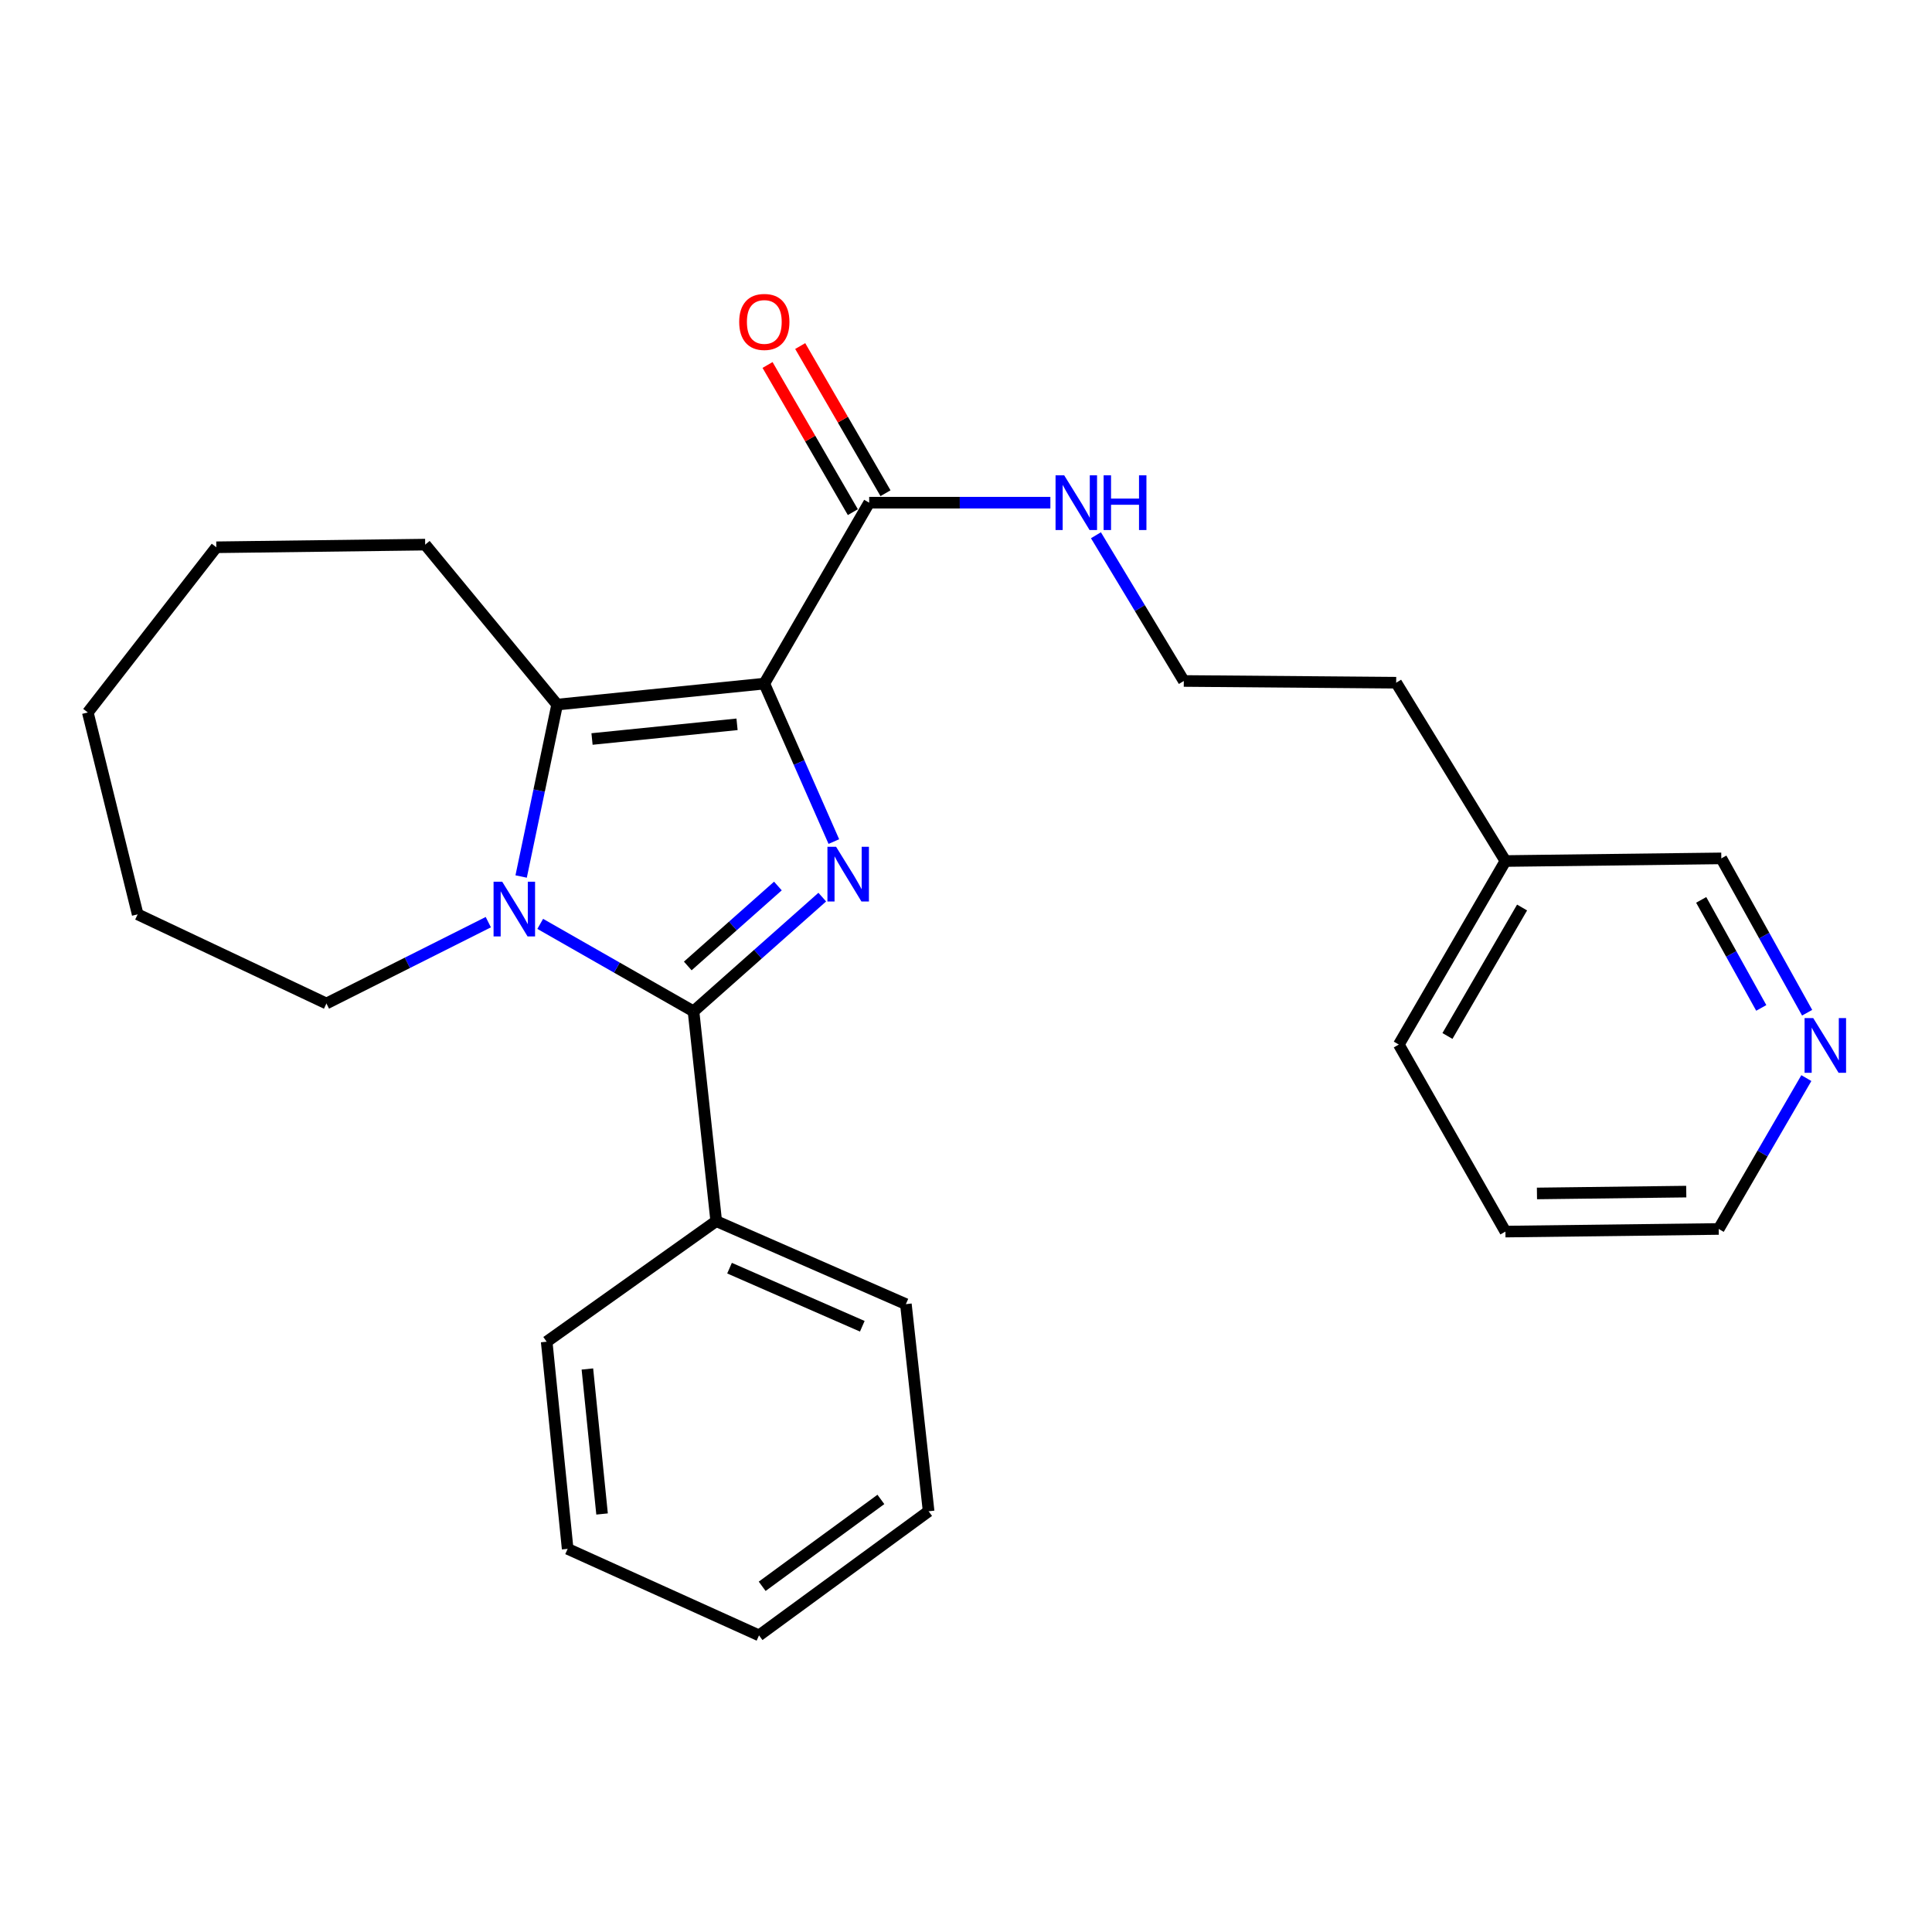 <?xml version='1.0' encoding='iso-8859-1'?>
<svg version='1.1' baseProfile='full'
              xmlns='http://www.w3.org/2000/svg'
                      xmlns:rdkit='http://www.rdkit.org/xml'
                      xmlns:xlink='http://www.w3.org/1999/xlink'
                  xml:space='preserve'
width='1000px' height='1000px' viewBox='0 0 1000 1000'>
<!-- END OF HEADER -->
<rect style='opacity:1.0;fill:#FFFFFF;stroke:none' width='1000' height='1000' x='0' y='0'> </rect>
<path class='bond-0' d='M 395.607,353.838 L 413.603,394.716' style='fill:none;fill-rule:evenodd;stroke:#000000;stroke-width:6px;stroke-linecap:butt;stroke-linejoin:miter;stroke-opacity:1' />
<path class='bond-0' d='M 413.603,394.716 L 431.599,435.595' style='fill:none;fill-rule:evenodd;stroke:#0000FF;stroke-width:6px;stroke-linecap:butt;stroke-linejoin:miter;stroke-opacity:1' />
<path class='bond-3' d='M 395.607,353.838 L 288.377,364.693' style='fill:none;fill-rule:evenodd;stroke:#000000;stroke-width:6px;stroke-linecap:butt;stroke-linejoin:miter;stroke-opacity:1' />
<path class='bond-3' d='M 381.491,374.906 L 306.43,382.505' style='fill:none;fill-rule:evenodd;stroke:#000000;stroke-width:6px;stroke-linecap:butt;stroke-linejoin:miter;stroke-opacity:1' />
<path class='bond-4' d='M 395.607,353.838 L 449.884,260.188' style='fill:none;fill-rule:evenodd;stroke:#000000;stroke-width:6px;stroke-linecap:butt;stroke-linejoin:miter;stroke-opacity:1' />
<path class='bond-1' d='M 425.602,464.349 L 392.281,493.907' style='fill:none;fill-rule:evenodd;stroke:#0000FF;stroke-width:6px;stroke-linecap:butt;stroke-linejoin:miter;stroke-opacity:1' />
<path class='bond-1' d='M 392.281,493.907 L 358.959,523.465' style='fill:none;fill-rule:evenodd;stroke:#000000;stroke-width:6px;stroke-linecap:butt;stroke-linejoin:miter;stroke-opacity:1' />
<path class='bond-1' d='M 402.639,458.598 L 379.314,479.289' style='fill:none;fill-rule:evenodd;stroke:#0000FF;stroke-width:6px;stroke-linecap:butt;stroke-linejoin:miter;stroke-opacity:1' />
<path class='bond-1' d='M 379.314,479.289 L 355.989,499.98' style='fill:none;fill-rule:evenodd;stroke:#000000;stroke-width:6px;stroke-linecap:butt;stroke-linejoin:miter;stroke-opacity:1' />
<path class='bond-5' d='M 358.959,523.465 L 370.716,632.051' style='fill:none;fill-rule:evenodd;stroke:#000000;stroke-width:6px;stroke-linecap:butt;stroke-linejoin:miter;stroke-opacity:1' />
<path class='bond-26' d='M 358.959,523.465 L 319.29,500.83' style='fill:none;fill-rule:evenodd;stroke:#000000;stroke-width:6px;stroke-linecap:butt;stroke-linejoin:miter;stroke-opacity:1' />
<path class='bond-26' d='M 319.29,500.83 L 279.62,478.196' style='fill:none;fill-rule:evenodd;stroke:#0000FF;stroke-width:6px;stroke-linecap:butt;stroke-linejoin:miter;stroke-opacity:1' />
<path class='bond-2' d='M 269.742,453.681 L 279.06,409.187' style='fill:none;fill-rule:evenodd;stroke:#0000FF;stroke-width:6px;stroke-linecap:butt;stroke-linejoin:miter;stroke-opacity:1' />
<path class='bond-2' d='M 279.06,409.187 L 288.377,364.693' style='fill:none;fill-rule:evenodd;stroke:#000000;stroke-width:6px;stroke-linecap:butt;stroke-linejoin:miter;stroke-opacity:1' />
<path class='bond-9' d='M 252.749,477.307 L 210.853,498.356' style='fill:none;fill-rule:evenodd;stroke:#0000FF;stroke-width:6px;stroke-linecap:butt;stroke-linejoin:miter;stroke-opacity:1' />
<path class='bond-9' d='M 210.853,498.356 L 168.957,519.405' style='fill:none;fill-rule:evenodd;stroke:#000000;stroke-width:6px;stroke-linecap:butt;stroke-linejoin:miter;stroke-opacity:1' />
<path class='bond-10' d='M 288.377,364.693 L 220.075,281.899' style='fill:none;fill-rule:evenodd;stroke:#000000;stroke-width:6px;stroke-linecap:butt;stroke-linejoin:miter;stroke-opacity:1' />
<path class='bond-6' d='M 458.337,255.288 L 436.26,217.202' style='fill:none;fill-rule:evenodd;stroke:#000000;stroke-width:6px;stroke-linecap:butt;stroke-linejoin:miter;stroke-opacity:1' />
<path class='bond-6' d='M 436.26,217.202 L 414.184,179.115' style='fill:none;fill-rule:evenodd;stroke:#FF0000;stroke-width:6px;stroke-linecap:butt;stroke-linejoin:miter;stroke-opacity:1' />
<path class='bond-6' d='M 441.432,265.087 L 419.355,227.001' style='fill:none;fill-rule:evenodd;stroke:#000000;stroke-width:6px;stroke-linecap:butt;stroke-linejoin:miter;stroke-opacity:1' />
<path class='bond-6' d='M 419.355,227.001 L 397.278,188.914' style='fill:none;fill-rule:evenodd;stroke:#FF0000;stroke-width:6px;stroke-linecap:butt;stroke-linejoin:miter;stroke-opacity:1' />
<path class='bond-8' d='M 449.884,260.188 L 496.778,260.188' style='fill:none;fill-rule:evenodd;stroke:#000000;stroke-width:6px;stroke-linecap:butt;stroke-linejoin:miter;stroke-opacity:1' />
<path class='bond-8' d='M 496.778,260.188 L 543.672,260.188' style='fill:none;fill-rule:evenodd;stroke:#0000FF;stroke-width:6px;stroke-linecap:butt;stroke-linejoin:miter;stroke-opacity:1' />
<path class='bond-15' d='M 370.716,632.051 L 468.881,675.017' style='fill:none;fill-rule:evenodd;stroke:#000000;stroke-width:6px;stroke-linecap:butt;stroke-linejoin:miter;stroke-opacity:1' />
<path class='bond-15' d='M 377.606,656.396 L 446.322,686.472' style='fill:none;fill-rule:evenodd;stroke:#000000;stroke-width:6px;stroke-linecap:butt;stroke-linejoin:miter;stroke-opacity:1' />
<path class='bond-16' d='M 370.716,632.051 L 282.96,694.47' style='fill:none;fill-rule:evenodd;stroke:#000000;stroke-width:6px;stroke-linecap:butt;stroke-linejoin:miter;stroke-opacity:1' />
<path class='bond-7' d='M 935.37,524.186 L 913.16,484.241' style='fill:none;fill-rule:evenodd;stroke:#0000FF;stroke-width:6px;stroke-linecap:butt;stroke-linejoin:miter;stroke-opacity:1' />
<path class='bond-7' d='M 913.16,484.241 L 890.951,444.296' style='fill:none;fill-rule:evenodd;stroke:#000000;stroke-width:6px;stroke-linecap:butt;stroke-linejoin:miter;stroke-opacity:1' />
<path class='bond-7' d='M 911.63,521.698 L 896.083,493.736' style='fill:none;fill-rule:evenodd;stroke:#0000FF;stroke-width:6px;stroke-linecap:butt;stroke-linejoin:miter;stroke-opacity:1' />
<path class='bond-7' d='M 896.083,493.736 L 880.536,465.775' style='fill:none;fill-rule:evenodd;stroke:#000000;stroke-width:6px;stroke-linecap:butt;stroke-linejoin:miter;stroke-opacity:1' />
<path class='bond-29' d='M 934.963,558.022 L 912.284,597.067' style='fill:none;fill-rule:evenodd;stroke:#0000FF;stroke-width:6px;stroke-linecap:butt;stroke-linejoin:miter;stroke-opacity:1' />
<path class='bond-29' d='M 912.284,597.067 L 889.605,636.111' style='fill:none;fill-rule:evenodd;stroke:#000000;stroke-width:6px;stroke-linecap:butt;stroke-linejoin:miter;stroke-opacity:1' />
<path class='bond-11' d='M 567.255,277.042 L 589.996,314.756' style='fill:none;fill-rule:evenodd;stroke:#0000FF;stroke-width:6px;stroke-linecap:butt;stroke-linejoin:miter;stroke-opacity:1' />
<path class='bond-11' d='M 589.996,314.756 L 612.737,352.47' style='fill:none;fill-rule:evenodd;stroke:#000000;stroke-width:6px;stroke-linecap:butt;stroke-linejoin:miter;stroke-opacity:1' />
<path class='bond-19' d='M 168.957,519.405 L 71.258,473.258' style='fill:none;fill-rule:evenodd;stroke:#000000;stroke-width:6px;stroke-linecap:butt;stroke-linejoin:miter;stroke-opacity:1' />
<path class='bond-20' d='M 220.075,281.899 L 111.966,283.267' style='fill:none;fill-rule:evenodd;stroke:#000000;stroke-width:6px;stroke-linecap:butt;stroke-linejoin:miter;stroke-opacity:1' />
<path class='bond-17' d='M 612.737,352.47 L 722.659,353.371' style='fill:none;fill-rule:evenodd;stroke:#000000;stroke-width:6px;stroke-linecap:butt;stroke-linejoin:miter;stroke-opacity:1' />
<path class='bond-12' d='M 779.205,445.664 L 722.659,353.371' style='fill:none;fill-rule:evenodd;stroke:#000000;stroke-width:6px;stroke-linecap:butt;stroke-linejoin:miter;stroke-opacity:1' />
<path class='bond-13' d='M 779.205,445.664 L 890.951,444.296' style='fill:none;fill-rule:evenodd;stroke:#000000;stroke-width:6px;stroke-linecap:butt;stroke-linejoin:miter;stroke-opacity:1' />
<path class='bond-18' d='M 779.205,445.664 L 724.027,540.66' style='fill:none;fill-rule:evenodd;stroke:#000000;stroke-width:6px;stroke-linecap:butt;stroke-linejoin:miter;stroke-opacity:1' />
<path class='bond-18' d='M 787.825,469.727 L 749.2,536.224' style='fill:none;fill-rule:evenodd;stroke:#000000;stroke-width:6px;stroke-linecap:butt;stroke-linejoin:miter;stroke-opacity:1' />
<path class='bond-14' d='M 889.605,636.111 L 779.205,637.468' style='fill:none;fill-rule:evenodd;stroke:#000000;stroke-width:6px;stroke-linecap:butt;stroke-linejoin:miter;stroke-opacity:1' />
<path class='bond-14' d='M 872.805,616.776 L 795.525,617.726' style='fill:none;fill-rule:evenodd;stroke:#000000;stroke-width:6px;stroke-linecap:butt;stroke-linejoin:miter;stroke-opacity:1' />
<path class='bond-22' d='M 468.881,675.017 L 480.648,782.225' style='fill:none;fill-rule:evenodd;stroke:#000000;stroke-width:6px;stroke-linecap:butt;stroke-linejoin:miter;stroke-opacity:1' />
<path class='bond-23' d='M 282.96,694.47 L 293.816,801.689' style='fill:none;fill-rule:evenodd;stroke:#000000;stroke-width:6px;stroke-linecap:butt;stroke-linejoin:miter;stroke-opacity:1' />
<path class='bond-23' d='M 304.029,708.585 L 311.628,783.638' style='fill:none;fill-rule:evenodd;stroke:#000000;stroke-width:6px;stroke-linecap:butt;stroke-linejoin:miter;stroke-opacity:1' />
<path class='bond-21' d='M 724.027,540.66 L 779.205,637.468' style='fill:none;fill-rule:evenodd;stroke:#000000;stroke-width:6px;stroke-linecap:butt;stroke-linejoin:miter;stroke-opacity:1' />
<path class='bond-27' d='M 71.258,473.258 L 45.455,368.775' style='fill:none;fill-rule:evenodd;stroke:#000000;stroke-width:6px;stroke-linecap:butt;stroke-linejoin:miter;stroke-opacity:1' />
<path class='bond-24' d='M 111.966,283.267 L 45.455,368.775' style='fill:none;fill-rule:evenodd;stroke:#000000;stroke-width:6px;stroke-linecap:butt;stroke-linejoin:miter;stroke-opacity:1' />
<path class='bond-28' d='M 480.648,782.225 L 392.872,846.468' style='fill:none;fill-rule:evenodd;stroke:#000000;stroke-width:6px;stroke-linecap:butt;stroke-linejoin:miter;stroke-opacity:1' />
<path class='bond-28' d='M 455.942,776.094 L 394.498,821.063' style='fill:none;fill-rule:evenodd;stroke:#000000;stroke-width:6px;stroke-linecap:butt;stroke-linejoin:miter;stroke-opacity:1' />
<path class='bond-25' d='M 293.816,801.689 L 392.872,846.468' style='fill:none;fill-rule:evenodd;stroke:#000000;stroke-width:6px;stroke-linecap:butt;stroke-linejoin:miter;stroke-opacity:1' />
<path  class='atom-1' d='M 432.758 438.288
L 442.038 453.288
Q 442.958 454.768, 444.438 457.448
Q 445.918 460.128, 445.998 460.288
L 445.998 438.288
L 449.758 438.288
L 449.758 466.608
L 445.878 466.608
L 435.918 450.208
Q 434.758 448.288, 433.518 446.088
Q 432.318 443.888, 431.958 443.208
L 431.958 466.608
L 428.278 466.608
L 428.278 438.288
L 432.758 438.288
' fill='#0000FF'/>
<path  class='atom-3' d='M 259.95 456.384
L 269.23 471.384
Q 270.15 472.864, 271.63 475.544
Q 273.11 478.224, 273.19 478.384
L 273.19 456.384
L 276.95 456.384
L 276.95 484.704
L 273.07 484.704
L 263.11 468.304
Q 261.95 466.384, 260.71 464.184
Q 259.51 461.984, 259.15 461.304
L 259.15 484.704
L 255.47 484.704
L 255.47 456.384
L 259.95 456.384
' fill='#0000FF'/>
<path  class='atom-7' d='M 382.607 166.629
Q 382.607 159.829, 385.967 156.029
Q 389.327 152.229, 395.607 152.229
Q 401.887 152.229, 405.247 156.029
Q 408.607 159.829, 408.607 166.629
Q 408.607 173.509, 405.207 177.429
Q 401.807 181.309, 395.607 181.309
Q 389.367 181.309, 385.967 177.429
Q 382.607 173.549, 382.607 166.629
M 395.607 178.109
Q 399.927 178.109, 402.247 175.229
Q 404.607 172.309, 404.607 166.629
Q 404.607 161.069, 402.247 158.269
Q 399.927 155.429, 395.607 155.429
Q 391.287 155.429, 388.927 158.229
Q 386.607 161.029, 386.607 166.629
Q 386.607 172.349, 388.927 175.229
Q 391.287 178.109, 395.607 178.109
' fill='#FF0000'/>
<path  class='atom-8' d='M 938.523 526.955
L 947.803 541.955
Q 948.723 543.435, 950.203 546.115
Q 951.683 548.795, 951.763 548.955
L 951.763 526.955
L 955.523 526.955
L 955.523 555.275
L 951.643 555.275
L 941.683 538.875
Q 940.523 536.955, 939.283 534.755
Q 938.083 532.555, 937.723 531.875
L 937.723 555.275
L 934.043 555.275
L 934.043 526.955
L 938.523 526.955
' fill='#0000FF'/>
<path  class='atom-9' d='M 550.832 246.028
L 560.112 261.028
Q 561.032 262.508, 562.512 265.188
Q 563.992 267.868, 564.072 268.028
L 564.072 246.028
L 567.832 246.028
L 567.832 274.348
L 563.952 274.348
L 553.992 257.948
Q 552.832 256.028, 551.592 253.828
Q 550.392 251.628, 550.032 250.948
L 550.032 274.348
L 546.352 274.348
L 546.352 246.028
L 550.832 246.028
' fill='#0000FF'/>
<path  class='atom-9' d='M 571.232 246.028
L 575.072 246.028
L 575.072 258.068
L 589.552 258.068
L 589.552 246.028
L 593.392 246.028
L 593.392 274.348
L 589.552 274.348
L 589.552 261.268
L 575.072 261.268
L 575.072 274.348
L 571.232 274.348
L 571.232 246.028
' fill='#0000FF'/>
</svg>
